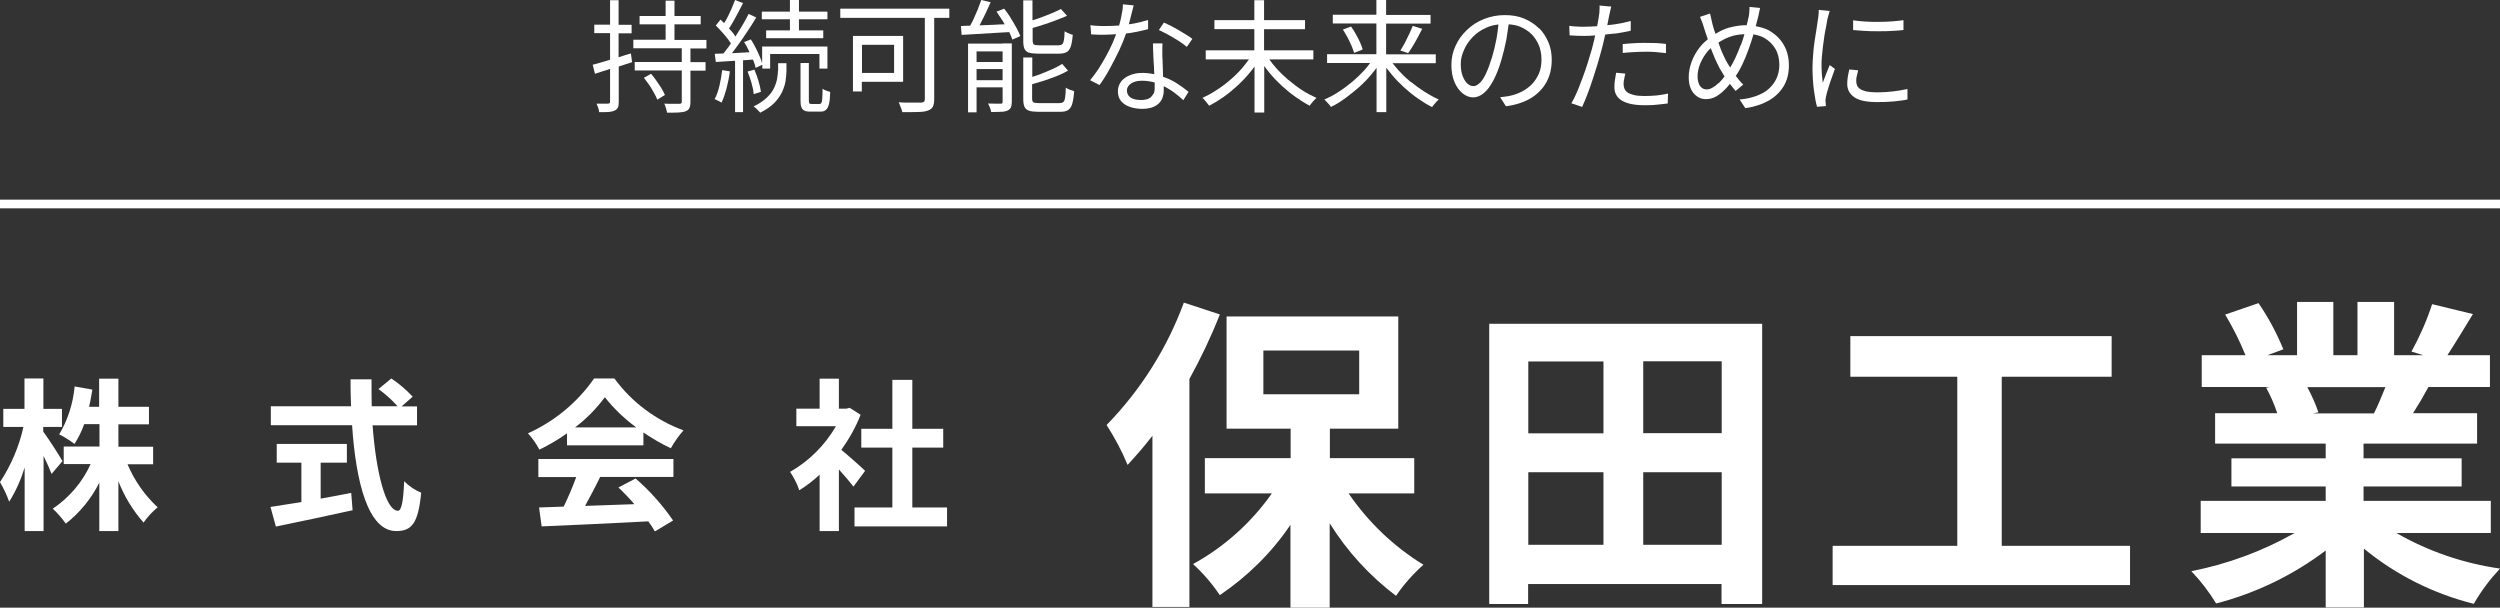 <?xml version="1.0" encoding="UTF-8"?><svg id="b" xmlns="http://www.w3.org/2000/svg" viewBox="0 0 144 35" width="144" height="35"><rect x="0" y="0" width="144" height="35" fill="#333333" stroke="none"/><g id="c"><rect width="144" height="35" style="fill:none;"/><path d="M38.85,1.4h1.51v-.48h-1.51V.04h-.51v.88h-1.5v.48h1.5v.89h-1.86v.49h2.79v.79h-2.71v.49h2.71v1.79s0,.08-.03.1-.05.03-.11.03c-.06,0-.17,0-.33,0s-.34,0-.54-.01c.04.07.07.16.1.26.03.1.05.18.06.26.26,0,.48,0,.65-.01s.32-.03.42-.07c.11-.04.18-.1.22-.19.04-.08.06-.2.06-.36v-1.79h.87v-.49h-.87v-.79h.92v-.49h-1.84v-.89Z" style="fill:#fff;"/><path d="M38.1,5.08c-.09-.14-.19-.28-.29-.43-.1-.15-.21-.28-.31-.4l-.41.23c.1.13.2.27.31.42.1.15.19.3.27.45.08.14.15.27.19.39l.44-.27c-.05-.11-.11-.24-.2-.38Z" style="fill:#fff;"/><path d="M36.33,3.08c-.24.07-.47.14-.7.22v-1.38h.75v-.49h-.75V.01h-.49v1.41h-.91v.49h.91v1.53s0,0,0,0c-.39.12-.73.22-1,.29l.13.52c.26-.09.56-.18.87-.28v1.86c0,.05,0,.09-.03.11s-.05.03-.09.03h-.25c-.12,0-.26,0-.41,0,.03.07.06.15.1.25.03.1.05.18.05.24.23,0,.41,0,.55-.01.14-.01.25-.04.34-.08.09-.04.15-.1.19-.18.04-.08.05-.19.05-.33v-2.03c.26-.08.51-.17.77-.25l-.07-.49Z" style="fill:#fff;"/><path d="M47.38,5.12c0,.25-.01.44-.02.56,0,.12-.03.21-.05.25-.03.04-.06.06-.11.06h-.44c-.07,0-.12-.01-.14-.04-.02-.02-.03-.08-.03-.17v-2.15h-.48v2.15c0,.17.01.3.05.39.03.09.09.16.17.2.08.04.2.06.36.06h.57c.13,0,.24-.03.31-.1.08-.06.14-.18.18-.34.04-.16.06-.39.07-.69-.07-.02-.14-.05-.23-.08s-.16-.07-.21-.11Z" style="fill:#fff;"/><polygon points="45.5 1.75 44.13 1.75 44.13 2.2 47.42 2.2 47.42 1.75 46.02 1.75 46.02 1.11 47.66 1.11 47.66 .67 46.02 .67 46.02 0 45.5 0 45.5 .67 43.88 .67 43.88 1.11 45.5 1.11 45.5 1.75" style="fill:#fff;"/><path d="M41.44,4.94c-.07.3-.16.56-.28.77.04.01.08.03.13.06.05.02.1.05.15.07.05.03.09.05.12.07.11-.22.2-.5.29-.82.08-.32.15-.65.19-.98l-.44-.07c-.04.3-.09.61-.16.9Z" style="fill:#fff;"/><path d="M44.81,4.07c0,.14-.02.3-.05.47-.03.17-.09.35-.18.54-.09.19-.23.37-.42.55s-.44.35-.75.5c.07.05.13.11.21.18.07.07.13.13.17.18.34-.17.61-.36.81-.56.2-.21.35-.42.45-.64s.17-.43.2-.64.05-.4.05-.57v-.44h-.48v.44Z" style="fill:#fff;"/><path d="M43.38,3.45c.07.17.12.32.14.46l.39-.18v.22h.45v-.84h2.84v.84h.46v-1.27h-3.76v.96c-.03-.11-.07-.22-.13-.36-.07-.17-.15-.34-.24-.52-.09-.18-.18-.34-.28-.49l-.39.15c.1.15.19.32.27.5.01.03.03.06.04.09-.31.02-.62.03-.92.05-.03,0-.06,0-.09,0,.09-.12.19-.24.28-.37.2-.27.4-.56.59-.85s.38-.57.53-.83l-.44-.21c-.09.19-.2.39-.33.61-.13.22-.26.43-.4.65,0,.01-.02.03-.03.04-.04-.06-.08-.12-.13-.19-.07-.09-.16-.18-.24-.27.07-.11.15-.23.23-.37.1-.18.2-.36.3-.55.1-.19.19-.37.28-.54l-.46-.18c-.06.16-.13.33-.21.52s-.18.38-.27.56c-.05.1-.1.17-.15.25-.07-.07-.14-.14-.21-.2l-.27.34c.12.12.25.25.37.39.13.14.24.28.35.42.06.08.1.15.15.22-.04.06-.08.12-.12.18-.11.15-.21.28-.31.4-.18,0-.34.02-.5.02l.06.47c.32-.02.68-.04,1.09-.07,0,0,.02,0,.02,0v2.96h.46v-2.99c.19-.01.37-.02.56-.04Z" style="fill:#fff;"/><path d="M43.83,5.29c-.02-.17-.07-.38-.14-.62-.07-.24-.15-.46-.24-.66l-.39.11c.08.2.16.42.23.67.07.24.11.45.12.63l.42-.13Z" style="fill:#fff;"/><path d="M52.02,4.7v-2.63h-2.89v3.2h.51v-.56h2.37ZM51.5,2.58v1.62h-1.85v-1.62h1.85Z" style="fill:#fff;"/><path d="M48.41,1.03h4.86v4.68c0,.08-.02.13-.05.15-.03.03-.08.04-.16.05h-.28c-.13,0-.29,0-.47,0-.18,0-.37,0-.55-.02.03.05.06.11.08.18s.06.14.08.21c.03.07.04.13.05.18.35,0,.65,0,.9-.01.25,0,.44-.03.57-.08.14-.05.24-.12.29-.22.05-.1.08-.24.08-.43V1.03h.87v-.53h-6.28v.53Z" style="fill:#fff;"/><path d="M61.39,5.02c0,.27-.02.47-.04.6s-.05.22-.11.26c-.05.04-.13.06-.23.06h-1.16c-.17,0-.28-.02-.33-.05-.05-.04-.07-.11-.07-.22v-.82c.2-.06.4-.12.61-.18.27-.09.53-.18.79-.28.25-.1.48-.21.67-.32l-.34-.39c-.16.1-.35.21-.58.31-.23.1-.47.2-.73.3-.14.05-.27.09-.41.14v-1.12h-.52v2.38c0,.2.02.35.07.46.05.11.14.18.27.23.13.04.31.06.53.06h1.25c.2,0,.35-.03.46-.1s.19-.19.24-.36c.05-.17.09-.42.11-.73-.07-.02-.15-.05-.24-.08s-.17-.08-.24-.12Z" style="fill:#fff;"/><path d="M59.27,3.03c.12.04.3.06.52.06h1.21c.19,0,.33-.03.44-.09.11-.06.18-.17.24-.33.05-.16.09-.38.11-.67-.05,0-.1-.02-.16-.05-.06-.02-.12-.05-.17-.07-.05-.03-.1-.06-.14-.08,0,.23-.02.41-.04.52s-.05.19-.1.23c-.05.04-.12.06-.21.06h-1.11c-.16,0-.27-.02-.31-.05-.04-.03-.07-.11-.07-.22v-.73c.19-.05.37-.11.56-.17.26-.08.51-.17.75-.26.24-.09.47-.18.67-.27l-.35-.39c-.16.08-.35.17-.57.26-.22.09-.45.18-.7.27-.13.05-.24.08-.37.12V.02h-.53v2.34c0,.19.02.34.07.45.05.11.14.18.26.23Z" style="fill:#fff;"/><path d="M58.21,1.02c-.12-.19-.24-.36-.37-.52l-.44.17c.12.17.24.35.36.54.04.06.07.12.11.19-.22,0-.45.02-.67.03-.28.01-.53.02-.78.03.02-.04.05-.08.07-.13.1-.19.2-.39.3-.6s.19-.41.27-.6l-.54-.13c-.06.17-.13.36-.21.57-.09.21-.18.41-.27.61-.05.11-.11.2-.16.3-.19,0-.37.01-.53.02l.04.51c.26-.01.55-.03.86-.05s.65-.04,1-.06c.29-.02.59-.03.88-.05.08.16.14.3.18.43l.46-.2c-.05-.15-.13-.31-.23-.49-.1-.18-.21-.37-.33-.56Z" style="fill:#fff;"/><path d="M57.75,2.51h-1.99v3.96h.49v-1.44h1.5v.82s0,.08-.02.1-.04.02-.09.02c-.05,0-.15,0-.28,0-.14,0-.29,0-.45-.01.04.07.07.15.11.24s.06.18.07.25c.22,0,.41,0,.56-.01.16,0,.28-.03.38-.07.1-.05.16-.11.2-.19.03-.08.05-.18.05-.32v-3.36h-.52ZM57.75,2.96v.61h-1.5v-.61h1.5ZM56.25,4.62v-.64h1.5v.64h-1.5Z" style="fill:#fff;"/><path d="M64.85,1.93c.18-.02.35-.04.52-.08.27-.05.53-.11.76-.17v-.53c-.29.09-.56.16-.84.21-.09.02-.18.02-.27.04.01-.04.02-.07.03-.11.05-.19.1-.37.14-.55.04-.17.08-.32.11-.43l-.62-.06c0,.24-.05.51-.11.79-.03.15-.07.29-.11.43-.27.02-.54.03-.79.03-.15,0-.3,0-.44-.01-.15,0-.28-.02-.42-.04l.04.53c.14,0,.28.02.42.02.14,0,.28,0,.4,0,.2,0,.41-.02.62-.03-.06.16-.13.33-.21.52-.11.25-.24.5-.38.76s-.29.5-.44.74c-.16.24-.31.44-.47.63l.54.28c.19-.26.39-.57.58-.92s.38-.71.56-1.09c.16-.34.29-.67.4-.98Z" style="fill:#fff;"/><path d="M67.92,1.75c-.16-.09-.31-.17-.46-.25-.16-.08-.3-.15-.42-.2l-.29.43c.16.07.33.16.54.27.2.11.4.23.59.35s.35.24.48.35l.32-.46c-.08-.07-.19-.14-.32-.22s-.28-.17-.43-.26Z" style="fill:#fff;"/><path d="M66.99,4.42c0-.06,0-.11,0-.17,0-.19-.02-.38-.02-.56,0-.18-.01-.32-.02-.43,0-.13,0-.25,0-.37,0-.12,0-.25.01-.39h-.55c0,.19.01.41.02.65.01.24.02.48.04.72,0,.14.01.27.02.4-.22-.04-.45-.07-.69-.07-.26,0-.5.04-.71.13-.21.08-.38.2-.51.36-.12.16-.19.35-.19.57s.06.42.19.57c.13.15.3.26.51.33.21.07.45.11.7.11.29,0,.53-.05.71-.14.18-.09.31-.21.4-.37.08-.15.13-.33.13-.51,0-.08,0-.18,0-.28.04.02.09.03.13.06.2.11.39.23.55.36.17.13.32.26.45.38l.3-.48c-.19-.16-.42-.33-.69-.5-.23-.15-.49-.27-.78-.37ZM66.42,5.42c-.05.11-.13.19-.24.25-.11.06-.27.09-.46.09-.27,0-.48-.05-.61-.15-.14-.1-.2-.24-.2-.4s.08-.29.24-.4c.16-.11.37-.16.63-.16s.5.04.73.1c0,.12,0,.23,0,.32,0,.13-.02.24-.07.35Z" style="fill:#fff;"/><path d="M74.2,4.6c-.25-.22-.49-.45-.71-.7-.14-.16-.27-.32-.38-.48h2.54v-.52h-2.84v-1.22h2.36v-.52h-2.36V.01h-.56v1.15h-2.3v.52h2.3v1.22h-2.8v.52h2.49c-.12.16-.24.32-.38.49-.21.24-.45.48-.7.69-.25.22-.52.42-.79.59-.27.18-.55.33-.81.45.04.03.09.08.13.13.05.05.09.11.14.17s.08.11.12.15c.27-.14.55-.31.82-.5.27-.19.54-.41.8-.65s.5-.49.72-.76c.1-.11.18-.23.27-.35v2.65h.56v-2.68c.09.12.18.25.28.37.22.27.46.52.72.76s.53.46.8.65c.28.2.55.37.82.51.03-.05.07-.11.12-.16.04-.06.09-.11.14-.16.05-.05.09-.1.13-.13-.27-.12-.54-.26-.82-.44-.28-.18-.54-.38-.8-.6Z" style="fill:#fff;"/><path d="M80.92,2.47c-.09.17-.18.31-.26.44l.45.15c.09-.12.17-.25.27-.41.09-.15.19-.32.28-.49.09-.17.18-.34.26-.5l-.55-.17c-.05.14-.12.3-.2.47s-.17.34-.25.51Z" style="fill:#fff;"/><path d="M81.26,4.73c-.26-.22-.49-.44-.71-.68-.12-.14-.23-.27-.34-.41h2.49v-.51h-2.86v-1.77h2.56v-.5h-2.56V0h-.56v.85h-2.51v.5h2.51v1.77h-2.84v.51h2.48c-.1.14-.21.27-.33.41-.22.24-.45.46-.71.68-.26.21-.52.41-.79.58-.27.18-.54.32-.81.43.04.04.09.08.13.13.05.05.09.1.14.15s.08.1.11.15c.27-.13.54-.29.81-.49s.54-.41.8-.64c.26-.23.5-.48.72-.74.1-.12.2-.25.3-.38v2.55h.56v-2.56c.1.13.2.26.31.39.22.27.46.51.72.75.26.23.52.45.8.64.27.19.55.36.81.49.03-.05.06-.1.11-.15.04-.05.09-.11.14-.16.05-.05.09-.09.13-.13-.27-.12-.54-.27-.81-.44-.27-.17-.54-.37-.8-.58Z" style="fill:#fff;"/><path d="M77.99,3.05l.5-.2c-.03-.12-.08-.26-.15-.41-.07-.15-.15-.31-.24-.47-.09-.16-.18-.31-.28-.44l-.47.17c.09.14.18.29.27.46.08.16.16.32.23.48.07.16.11.3.15.41Z" style="fill:#fff;"/><path d="M88.64,1.63c-.24-.24-.52-.42-.85-.56s-.7-.2-1.12-.2-.83.08-1.2.23c-.38.15-.7.36-.98.63-.28.27-.5.57-.65.91-.16.34-.24.71-.24,1.09s.06.72.18,1,.28.5.47.65.39.23.6.23.42-.08.62-.25c.2-.16.38-.41.55-.73s.33-.73.47-1.21c.11-.38.2-.76.28-1.16.05-.3.09-.58.13-.86.24.02.47.06.66.14.26.11.49.26.67.44.18.19.32.41.42.65.09.25.14.51.14.8,0,.31-.05.58-.15.81s-.24.44-.4.61c-.17.17-.36.31-.57.42-.21.11-.43.19-.66.24-.08.02-.18.04-.28.05-.1.01-.21.03-.32.04l.33.52c.56-.07,1.03-.23,1.43-.46.39-.24.69-.54.9-.92.21-.38.31-.81.31-1.3,0-.36-.06-.69-.19-1-.13-.31-.31-.59-.54-.82ZM85.94,3.3c-.12.39-.24.71-.36.96-.12.25-.24.43-.36.53-.12.11-.23.17-.35.17s-.22-.04-.33-.13c-.11-.09-.2-.23-.28-.42-.08-.19-.12-.43-.12-.73,0-.26.06-.52.18-.79s.28-.52.5-.75c.22-.23.48-.41.8-.55.21-.1.45-.15.69-.18-.03.27-.06.54-.11.81-.07.38-.16.74-.26,1.08Z" style="fill:#fff;"/><path d="M93.47,3.05c.22-.02.43-.04.65-.05.22-.01.44-.02.66-.02.21,0,.41,0,.61.02.2.02.39.04.57.06v-.53c-.17-.02-.37-.04-.58-.05-.21,0-.42-.01-.62-.01-.23,0-.45,0-.67.02-.22.01-.43.03-.62.05v.52Z" style="fill:#fff;"/><path d="M94.71,5.53c-.25,0-.45-.02-.61-.06-.16-.04-.28-.09-.36-.15-.08-.06-.14-.13-.17-.21s-.05-.16-.05-.24c0-.09,0-.19.03-.3.02-.11.04-.22.07-.33l-.53-.05c-.03.15-.05.29-.07.42s-.03.27-.03.41c0,.35.15.61.44.78s.72.26,1.27.26c.26,0,.5,0,.73-.03s.44-.04.63-.07l.02-.57c-.22.05-.44.08-.68.11-.23.02-.47.03-.7.03Z" style="fill:#fff;"/><path d="M93.01,1.94c.32-.05.62-.1.92-.17v-.56c-.29.08-.59.14-.91.19-.15.02-.29.04-.44.05.04-.19.07-.36.1-.51.01-.07.03-.16.06-.27.02-.11.05-.21.07-.29l-.68-.06c.01.07.01.17,0,.27,0,.11-.01.21-.03.31-.01.09-.03.22-.06.36-.01.08-.03.17-.05.25-.27.02-.52.03-.76.03-.13,0-.26,0-.39-.01-.13,0-.28-.02-.45-.04l.02.55c.13,0,.25.01.39.02.13,0,.27.01.43.01.2,0,.42-.01.65-.03-.02.08-.03.16-.05.24-.04.18-.09.36-.13.52-.07.24-.15.51-.24.8s-.19.58-.3.87c-.11.29-.21.56-.32.82-.11.26-.22.48-.33.66l.62.21c.09-.2.19-.43.29-.69.1-.26.2-.54.3-.84.1-.3.19-.59.28-.88.09-.29.16-.56.23-.81.07-.23.12-.47.18-.72.02-.08.03-.15.05-.23.18-.02.36-.04.55-.06Z" style="fill:#fff;"/><path d="M101.89,1.75c-.23-.12-.49-.19-.76-.24.04-.17.09-.34.13-.5.01-.04.03-.1.04-.16.01-.07.02-.13.04-.2.01-.07.03-.13.04-.19l-.61-.06c0,.08,0,.17-.01.27,0,.1-.02.19-.03.26-.03.16-.08.34-.12.52-.34,0-.67.05-1.01.14-.27.07-.53.2-.79.36-.07-.2-.13-.39-.17-.55-.02-.1-.05-.2-.07-.31-.03-.11-.05-.21-.07-.31l-.58.19c.04.09.08.19.12.3.04.11.08.22.11.33.06.21.14.43.22.66-.17.14-.33.29-.47.47-.19.25-.35.52-.46.82s-.17.59-.17.89c0,.27.04.5.13.69.09.19.21.33.36.43.15.1.31.15.49.15.22,0,.42-.05.61-.16.19-.11.37-.26.55-.45.08-.08.16-.18.23-.27.11.14.22.28.33.41l.44-.37c-.15-.14-.29-.31-.43-.5.13-.18.25-.39.37-.64.13-.27.25-.56.36-.87.11-.29.2-.58.29-.88.21.04.42.09.6.19.28.16.5.37.66.64s.23.58.23.93c0,.27-.05.52-.15.75-.1.23-.25.43-.44.61s-.43.31-.72.42-.61.18-.98.21l.33.5c.5-.07.94-.21,1.32-.42.38-.21.67-.49.88-.83s.31-.75.31-1.21-.1-.86-.31-1.21c-.2-.34-.49-.61-.85-.81ZM98.99,4.78c-.11.11-.23.2-.35.27-.12.07-.23.1-.34.1-.16,0-.29-.07-.38-.2s-.14-.32-.14-.55c0-.21.04-.43.12-.65.08-.22.2-.44.34-.64.09-.13.19-.24.3-.34.03.08.06.15.09.23.09.23.18.44.27.63.09.2.18.36.27.5.05.09.11.18.16.27,0,0,0,.01-.01.02-.1.14-.21.26-.33.38ZM100.27,2.58c-.1.27-.21.53-.32.77-.1.2-.19.38-.29.54-.05-.07-.1-.15-.14-.22-.07-.12-.16-.28-.24-.46-.09-.19-.17-.38-.24-.59-.02-.06-.04-.11-.06-.17.21-.13.43-.25.66-.33.27-.1.55-.14.84-.15-.06.21-.12.41-.2.62Z" style="fill:#fff;"/><path d="M108.2,1.8c.27,0,.53,0,.78-.02.25-.01.47-.03.66-.05v-.57c-.17.03-.39.05-.64.07-.25.02-.51.03-.79.03-.28,0-.54,0-.8-.02-.26-.02-.48-.04-.67-.07v.56c.19.02.42.03.67.05s.51.02.78.02Z" style="fill:#fff;"/><path d="M105.26,4.07c-.05.12-.1.24-.14.36-.05.12-.09.24-.13.34-.02-.17-.03-.34-.05-.49-.01-.16-.02-.32-.02-.49,0-.16,0-.33.02-.52.02-.19.04-.38.06-.58.03-.2.05-.4.08-.59.03-.19.06-.38.1-.55.03-.17.06-.32.08-.45.01-.04.02-.09.04-.15.02-.06.03-.12.05-.18.02-.06.03-.11.04-.14l-.63-.06c0,.08,0,.16-.01.24,0,.09-.02.17-.03.26-.02.15-.05.33-.08.54-.03.21-.07.45-.11.7-.04.26-.07.52-.09.79-.02.27-.04.53-.04.79,0,.47.03.91.08,1.3s.11.71.18.96l.51-.04s0-.08-.01-.12c0-.04,0-.09-.01-.12s0-.09,0-.15c.01-.06.02-.12.03-.17.02-.11.06-.25.12-.44.05-.19.12-.38.19-.58s.14-.39.2-.56l-.3-.22c-.04.09-.08.2-.13.32Z" style="fill:#fff;"/><path d="M109.85,5.13c-.28.06-.56.11-.85.14-.28.03-.58.05-.9.05-.24,0-.44-.02-.59-.05-.15-.04-.27-.08-.36-.14-.09-.06-.15-.13-.18-.2s-.05-.16-.05-.24c0-.1,0-.2.03-.3s.05-.22.08-.34l-.51-.05c-.04.17-.07.32-.09.45s-.03.26-.03.38c0,.33.14.59.41.77.27.19.71.28,1.3.28.37,0,.7-.01.99-.04.29-.03.55-.06.77-.11v-.59Z" style="fill:#fff;"/><path id="d" d="M70.26,18.12c-.5,1.27-1.09,2.51-1.75,3.71v13.13h-2.13v-9.86c-.45.58-.93,1.14-1.43,1.68-.33-.8-.74-1.57-1.21-2.3,1.96-2.01,3.48-4.41,4.45-7.05l2.07.68ZM77.68,28.42c1.13,1.66,2.6,3.06,4.31,4.11-.6.53-1.13,1.13-1.58,1.79-1.52-1.15-2.82-2.57-3.82-4.18v4.86h-2.26v-4.77c-1.08,1.6-2.47,2.97-4.07,4.05-.44-.66-.96-1.26-1.54-1.79,1.8-.99,3.36-2.39,4.54-4.07h-3.86v-2.03h4.94v-1.7h-3.69v-6.46h9.89v6.46h-3.94v1.7h4.86v2.03h-3.77ZM72.77,22.71h5.52v-2.52h-5.52v2.52Z" style="fill:#fff;"/><path id="e" d="M101.5,18.65v16.14h-2.34v-1.15h-11.14v1.15h-2.24v-16.14h15.71ZM88.03,24.96h4.33v-4.14h-4.33v4.14ZM88.03,31.38h4.33v-4.18h-4.33v4.18ZM99.17,20.81h-4.52v4.14h4.52v-4.14ZM99.17,27.2h-4.52v4.18h4.52v-4.18Z" style="fill:#fff;"/><path id="f" d="M122.69,31.44v2.26h-17.13v-2.26h7.18v-9.74h-6.16v-2.34h15.05v2.34h-6.33v9.74h7.39Z" style="fill:#fff;"/><path id="g" d="M138.03,30.7c1.84,1.06,3.87,1.75,5.97,2.05-.58.62-1.09,1.3-1.51,2.03-2.32-.58-4.48-1.66-6.33-3.18v3.39h-2.2v-3.28c-1.88,1.42-4.03,2.46-6.31,3.05-.41-.67-.89-1.3-1.43-1.86,2.09-.41,4.1-1.15,5.95-2.2h-5.41v-1.85h7.2v-.83h-5.43v-1.62h5.43v-.85h-6.37v-1.75h3.58c-.17-.51-.38-1-.64-1.47l.23-.04h-3.94v-1.83h2.52c-.33-.81-.72-1.59-1.17-2.34l1.92-.66c.57.83,1.05,1.73,1.43,2.66l-.92.34h1.71v-3.07h2.09v3.07h1.39v-3.07h2.11v3.07h1.68l-.68-.21c.48-.87.88-1.78,1.19-2.73l2.35.57c-.53.87-1.04,1.71-1.47,2.37h2.45v1.83h-3.54c-.3.55-.6,1.06-.89,1.51h3.69v1.75h-6.54v.85h5.65v1.62h-5.65v.83h7.33v1.85h-5.46ZM132.9,22.3c.25.46.47.95.64,1.45l-.32.06h3.52c.23-.45.45-1,.66-1.51h-4.5Z" style="fill:#fff;"/><path id="h" d="M2.98,27.32c-.1-.26-.28-.67-.47-1.06v4.33h-1.09v-3.66c-.21.69-.51,1.36-.89,1.97-.14-.39-.32-.77-.53-1.13.64-.97,1.1-2.05,1.35-3.18H.19v-1.04h1.22v-1.75h1.09v1.75h1.07v1.04h-1.08v.27c.27.35.96,1.43,1.11,1.7l-.64.75ZM7.34,26.73c.4.95.99,1.79,1.74,2.49-.31.26-.58.55-.81.88-.62-.7-1.11-1.51-1.45-2.38v2.87h-1.1v-2.79c-.46.92-1.12,1.73-1.93,2.36-.22-.31-.47-.6-.75-.86.95-.64,1.71-1.53,2.18-2.57h-1.55v-1.01h2.06v-1.29h-.88c-.14.4-.33.78-.56,1.14-.28-.21-.57-.4-.88-.55.5-.84.8-1.79.89-2.76l1.02.18c-.06.34-.11.67-.19.99h.58v-1.62h1.11v1.62h1.76v1.01h-1.76v1.29h2v1.01h-1.48Z" style="fill:#fff;"/><path id="i" d="M21.46,24.49c.2,2.75.77,4.93,1.46,4.93.2,0,.31-.5.36-1.7.28.28.61.51.98.66-.17,1.78-.55,2.21-1.44,2.21-1.61,0-2.32-2.79-2.54-6.1h-4.68v-1.09h4.62c-.02-.51-.03-1.04-.03-1.55h1.21c0,.52,0,1.05.01,1.55h1.49c-.33-.37-.7-.7-1.1-.99l.74-.61c.45.3.86.65,1.23,1.05l-.64.56h.89v1.09h-2.55ZM18.48,28.72c.58-.1,1.18-.22,1.75-.33l.08,1c-1.54.34-3.2.69-4.42.94l-.31-1.13c.48-.08,1.1-.17,1.78-.28v-2.27h-1.42v-1.08h4.04v1.08h-1.51v2.07Z" style="fill:#fff;"/><path id="j" d="M32.66,24.96c-.5.36-1.04.67-1.59.94-.18-.34-.4-.66-.66-.94,1.53-.69,2.85-1.78,3.81-3.16h1.17c1,1.37,2.39,2.4,3.98,2.99-.28.31-.52.66-.73,1.03-.55-.26-1.08-.57-1.58-.91v.74h-4.4v-.69ZM31,26.44h7.79v1.03h-4.22c-.27.56-.58,1.14-.87,1.67.9-.03,1.87-.06,2.84-.1-.29-.34-.6-.66-.92-.96l.99-.52c.82.71,1.54,1.52,2.16,2.42l-1.05.63c-.11-.2-.24-.4-.38-.58-2.21.12-4.54.22-6.14.29l-.15-1.09,1.42-.05c.27-.56.51-1.12.72-1.7h-2.18v-1.03ZM36.65,24.62c-.68-.5-1.29-1.08-1.81-1.74-.49.66-1.07,1.25-1.72,1.74h3.53Z" style="fill:#fff;"/><path id="k" d="M49.16,28.03c-.2-.26-.52-.64-.84-.99v3.55h-1.11v-3.25c-.36.34-.75.64-1.17.9-.13-.38-.31-.73-.53-1.06,1.1-.63,2.01-1.54,2.64-2.63h-2.28v-1.01h1.34v-1.73h1.11v1.73h.42l.2-.05.63.4c-.28.72-.66,1.39-1.11,2.02.45.37,1.18,1.02,1.37,1.21l-.68.92ZM54.55,29.23v1.09h-5.33v-1.09h2.18v-3.45h-1.79v-1.08h1.79v-2.82h1.15v2.82h1.78v1.08h-1.78v3.45h2.01Z" style="fill:#fff;"/><rect y="11.5" width="144" height=".5" style="fill:#fff;"/></g></svg>